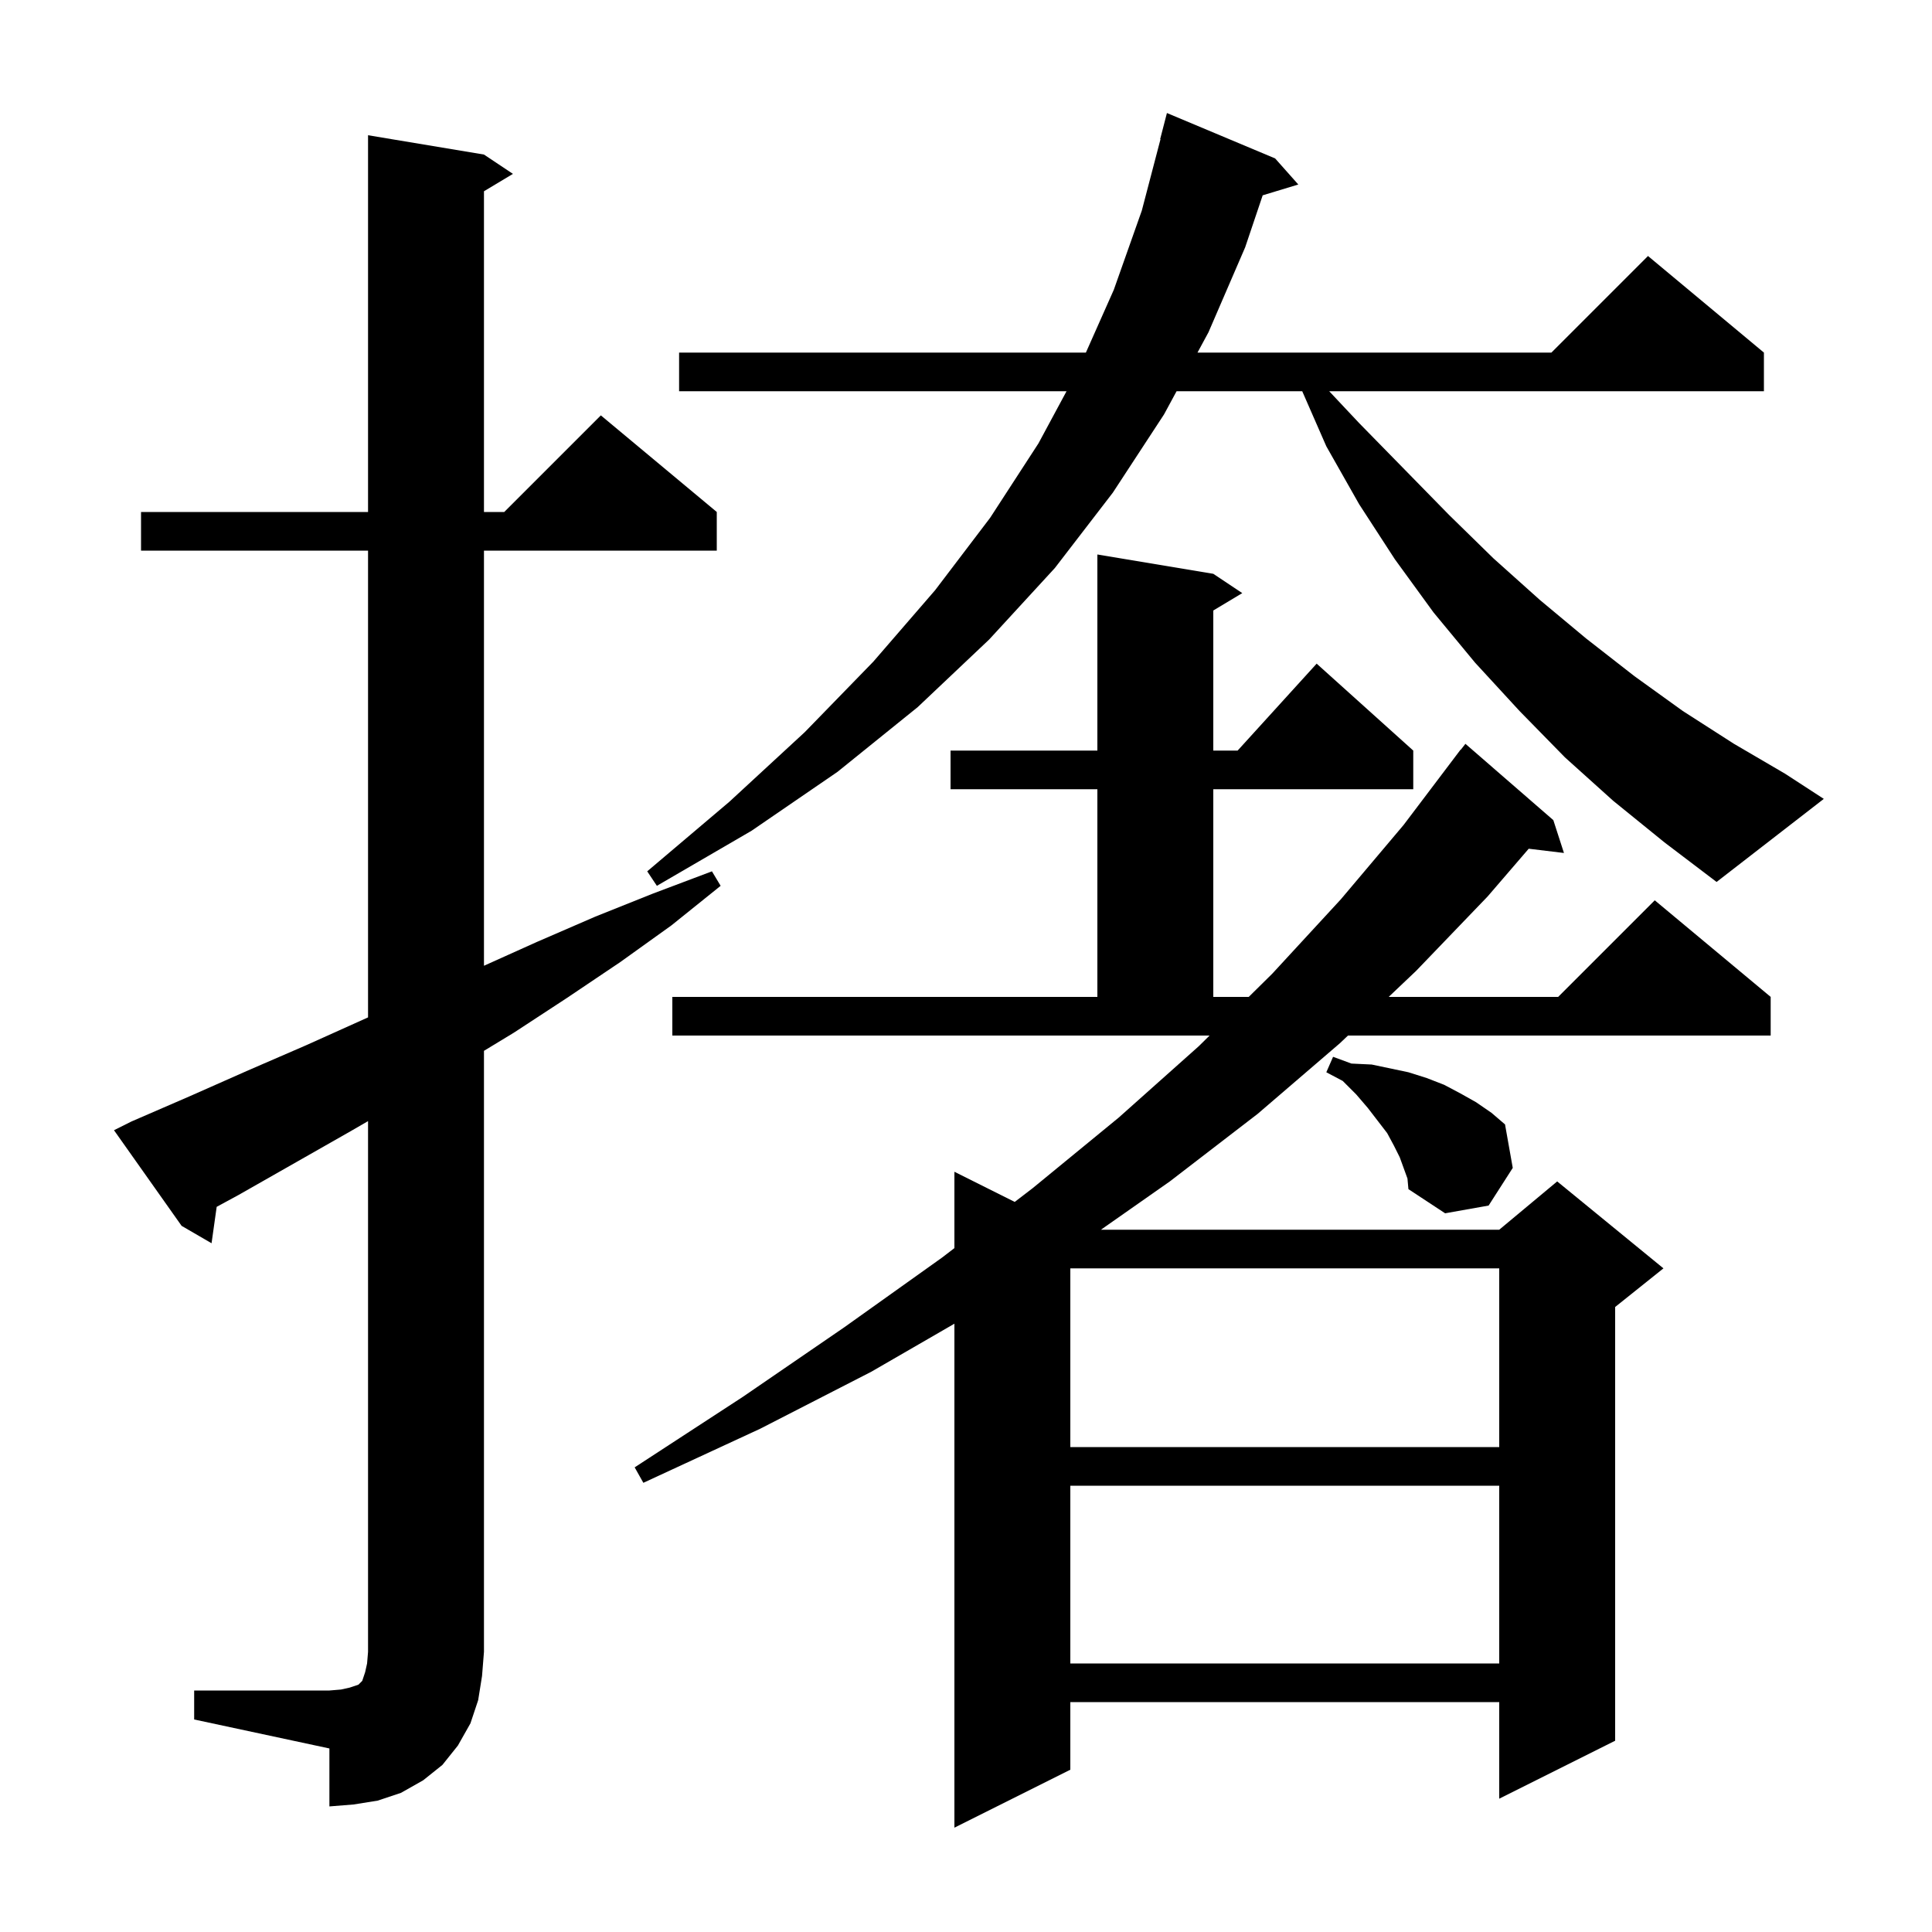 <svg xmlns="http://www.w3.org/2000/svg" xmlns:xlink="http://www.w3.org/1999/xlink" version="1.1" baseProfile="full" viewBox="0 0 200 200" width="200" height="200">
<g fill="black">
<path d="M 125.6 59.4 L 128.6 61.4 L 125.6 63.2 L 125.6 77.7 L 128.118 77.7 L 136.3 68.7 L 146.3 77.7 L 146.3 81.7 L 125.6 81.7 L 125.6 103.2 L 129.268 103.2 L 131.7 100.8 L 138.8 93.1 L 145.3 85.4 L 151.2 77.6 L 151.218 77.614 L 151.7 77.0 L 160.8 84.9 L 161.9 88.3 L 158.252 87.86 L 154.0 92.8 L 146.6 100.5 L 143.756 103.2 L 161.3 103.2 L 171.3 93.2 L 183.3 103.2 L 183.3 107.2 L 139.543 107.2 L 138.7 108.0 L 130.2 115.3 L 121.1 122.3 L 113.968 127.3 L 155.2 127.3 L 161.2 122.3 L 172.2 131.3 L 167.2 135.3 L 167.2 180.2 L 155.2 186.2 L 155.2 176.2 L 110.8 176.2 L 110.8 183.2 L 98.8 189.2 L 98.8 137.029 L 90.2 142.0 L 78.7 147.9 L 66.6 153.5 L 65.7 151.9 L 76.9 144.6 L 87.4 137.4 L 97.5 130.2 L 98.8 129.204 L 98.8 121.3 L 105.044 124.422 L 106.9 123.0 L 115.8 115.7 L 124.1 108.3 L 125.215 107.2 L 69.6 107.2 L 69.6 103.2 L 113.6 103.2 L 113.6 81.7 L 98.4 81.7 L 98.4 77.7 L 113.6 77.7 L 113.6 57.4 Z M 20.1 175.0 L 34.1 175.0 L 35.3 174.9 L 36.2 174.7 L 37.1 174.4 L 37.5 174.0 L 37.8 173.1 L 38.0 172.2 L 38.1 171.0 L 38.1 116.058 L 36.3 117.1 L 24.7 123.7 L 22.431 124.931 L 21.9 128.7 L 18.8 126.9 L 11.8 117.0 L 13.6 116.1 L 19.6 113.5 L 25.7 110.8 L 31.7 108.2 L 38.1 105.32 L 38.1 57.0 L 14.6 57.0 L 14.6 53.0 L 38.1 53.0 L 38.1 14.0 L 50.1 16.0 L 53.1 18.0 L 50.1 19.8 L 50.1 53.0 L 52.2 53.0 L 62.2 43.0 L 74.2 53.0 L 74.2 57.0 L 50.1 57.0 L 50.1 99.975 L 55.6 97.5 L 61.6 94.9 L 67.6 92.5 L 73.7 90.2 L 74.6 91.7 L 69.5 95.8 L 64.2 99.6 L 58.7 103.3 L 53.2 106.9 L 50.1 108.782 L 50.1 171.0 L 49.9 173.5 L 49.5 176.0 L 48.7 178.4 L 47.4 180.7 L 45.8 182.7 L 43.8 184.3 L 41.5 185.6 L 39.1 186.4 L 36.6 186.8 L 34.1 187.0 L 34.1 181.0 L 20.1 178.0 Z M 110.8 153.8 L 110.8 172.2 L 155.2 172.2 L 155.2 153.8 Z M 110.8 131.3 L 110.8 149.8 L 155.2 149.8 L 155.2 131.3 Z M 144.9 119.8 L 144.3 118.6 L 143.6 117.3 L 141.6 114.7 L 140.4 113.3 L 139.0 111.9 L 137.3 111.0 L 138.0 109.4 L 139.9 110.1 L 142.0 110.2 L 145.8 111.0 L 147.7 111.6 L 149.5 112.3 L 151.2 113.2 L 152.8 114.1 L 154.4 115.2 L 155.8 116.4 L 156.6 120.9 L 154.1 124.8 L 149.6 125.6 L 145.8 123.1 L 145.7 122.0 Z M 167.0 82.9 L 162.0 78.4 L 157.3 73.6 L 152.7 68.6 L 148.4 63.4 L 144.4 57.9 L 140.7 52.2 L 137.3 46.2 L 134.806 40.5 L 121.799 40.5 L 120.5 42.9 L 115.2 51.0 L 109.2 58.8 L 102.4 66.2 L 95.0 73.2 L 86.7 79.9 L 77.8 86.0 L 68.0 91.7 L 67.0 90.2 L 75.5 83.0 L 83.3 75.8 L 90.4 68.5 L 96.8 61.1 L 102.5 53.6 L 107.5 45.9 L 110.408 40.5 L 70.3 40.5 L 70.3 36.5 L 112.411 36.5 L 115.3 30.0 L 118.2 21.8 L 120.136 14.406 L 120.1 14.4 L 120.8 11.7 L 132.0 16.4 L 134.4 19.1 L 130.713 20.219 L 128.9 25.6 L 125.1 34.4 L 123.964 36.5 L 160.6 36.5 L 170.6 26.5 L 182.6 36.5 L 182.6 40.5 L 137.598 40.5 L 140.7 43.8 L 145.4 48.6 L 150.0 53.3 L 154.6 57.8 L 159.4 62.1 L 164.2 66.1 L 169.2 70.0 L 174.2 73.6 L 179.5 77.0 L 184.8 80.1 L 188.8 82.7 L 177.7 91.3 L 172.3 87.2 Z " />
</g>
</svg>
